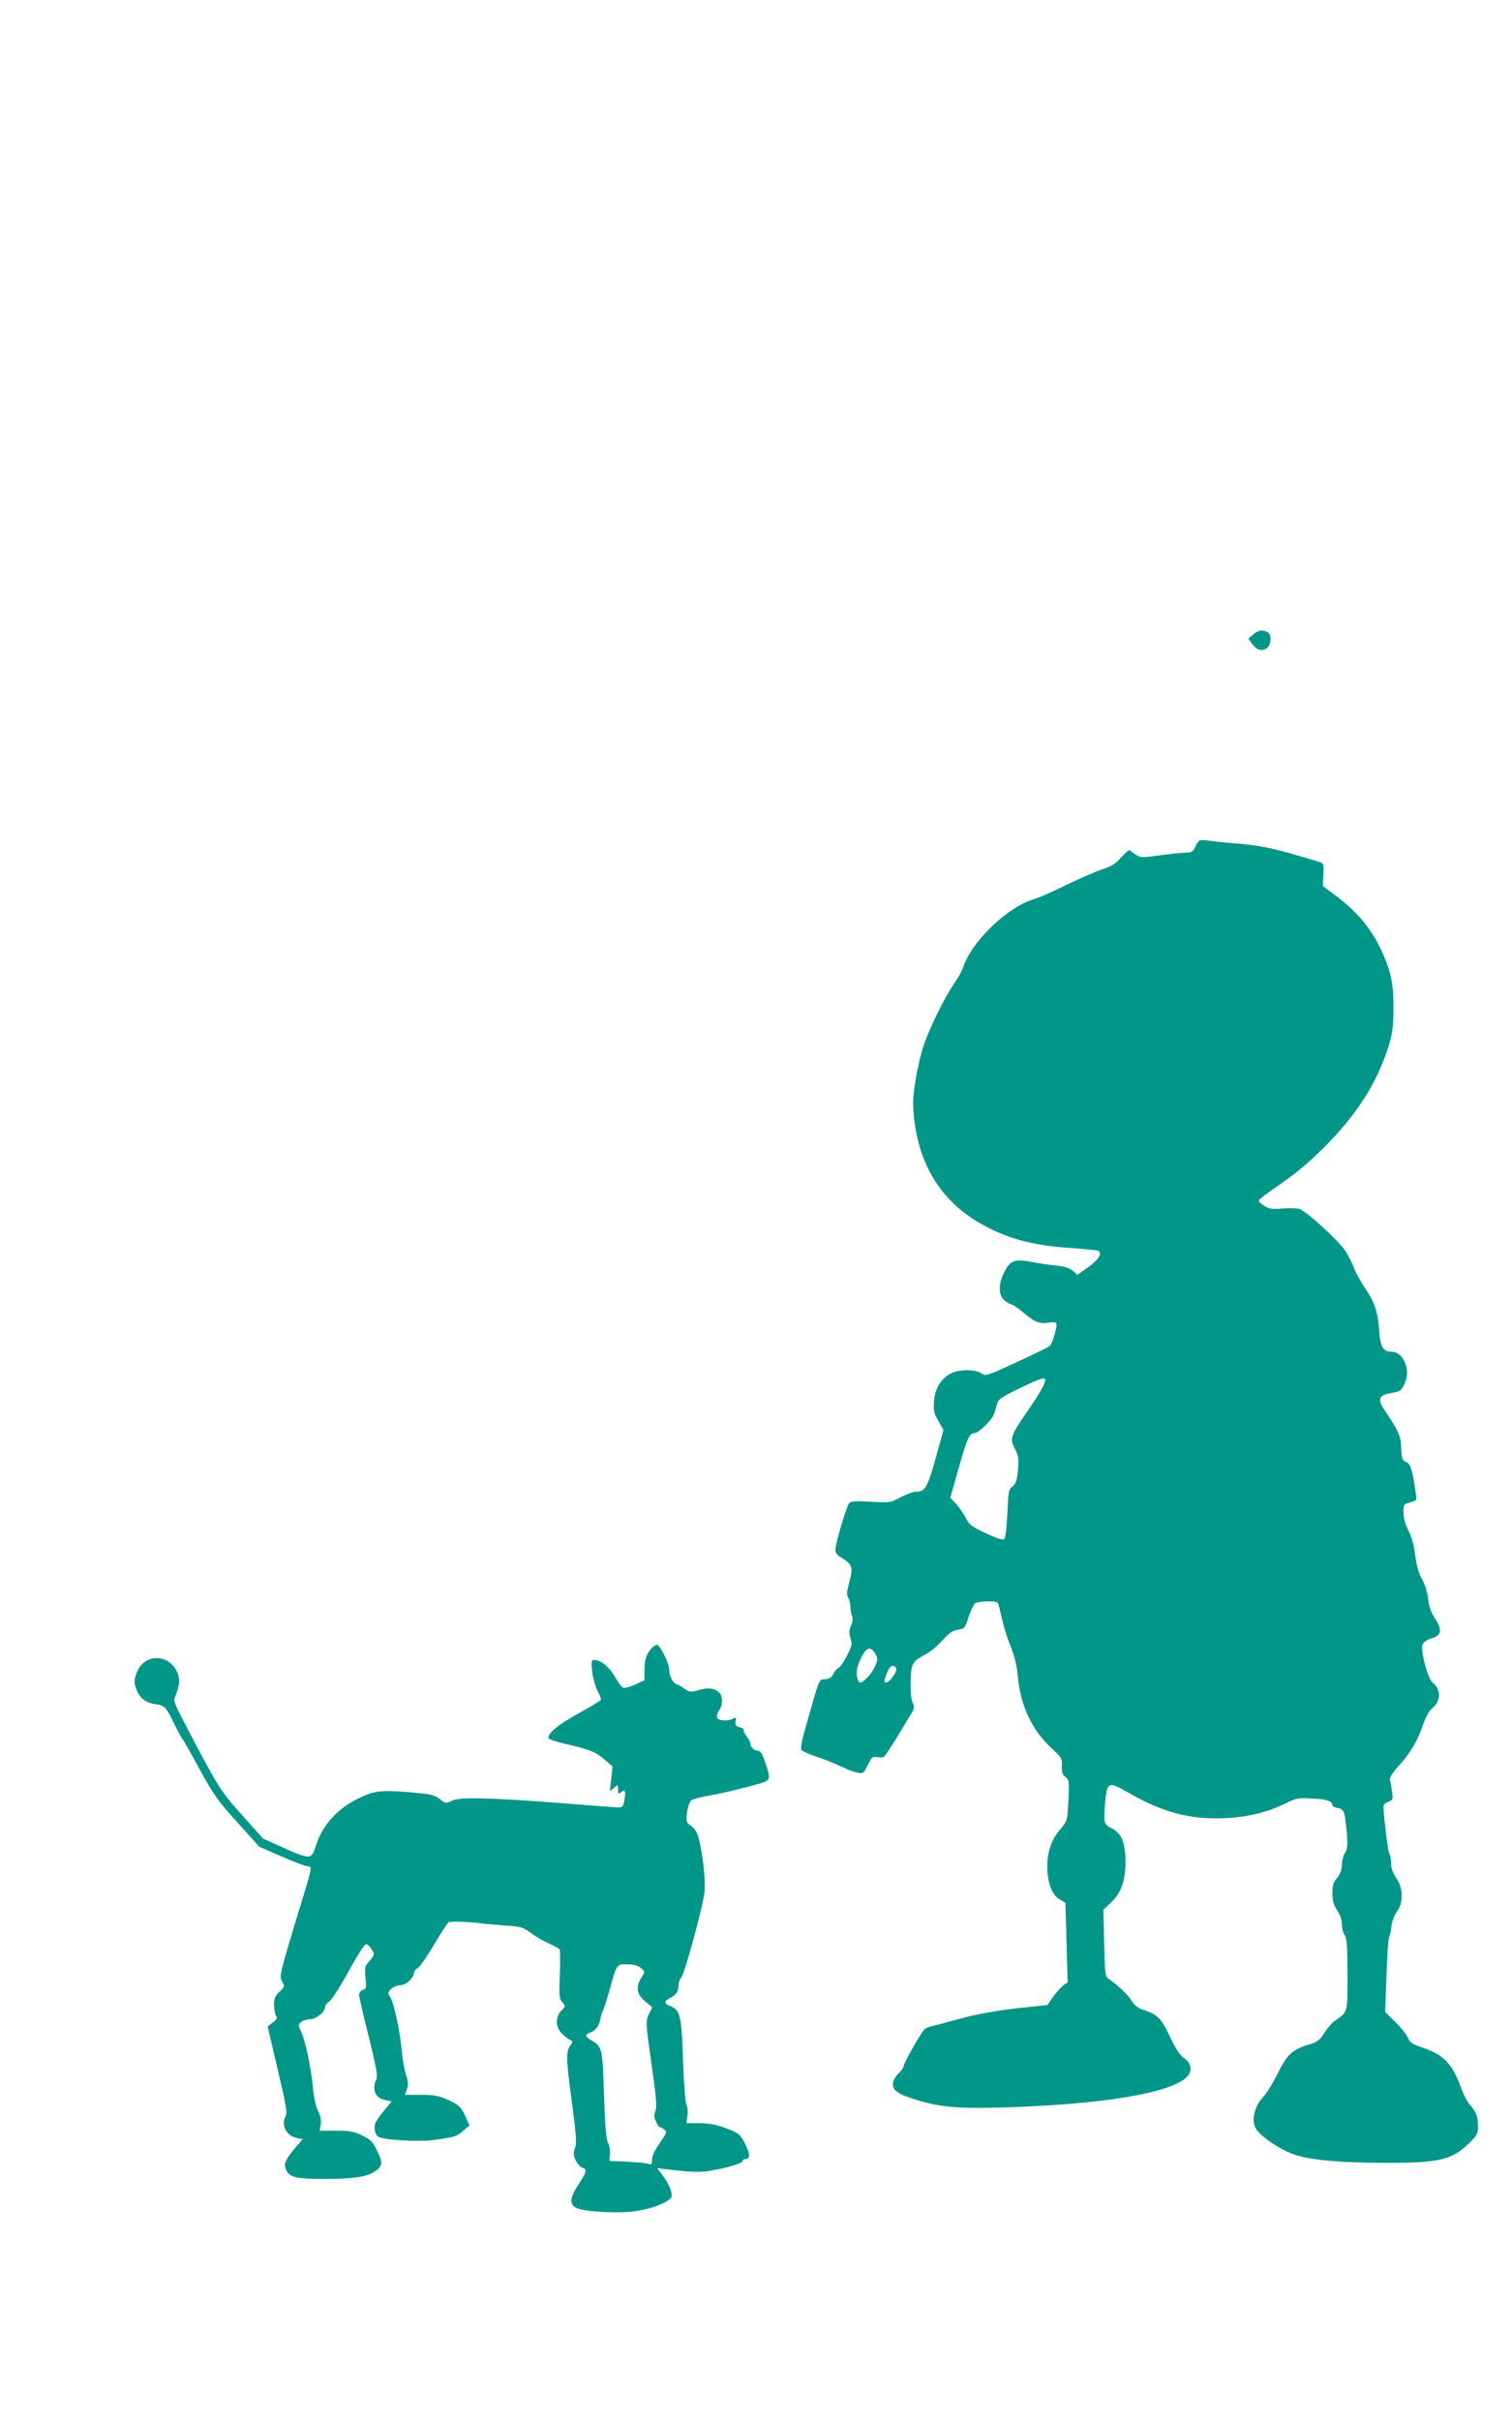 <?xml version="1.0" standalone="no"?>
<!DOCTYPE svg PUBLIC "-//W3C//DTD SVG 20010904//EN"
 "http://www.w3.org/TR/2001/REC-SVG-20010904/DTD/svg10.dtd">
<svg version="1.0" xmlns="http://www.w3.org/2000/svg"
 width="800pt" height="1280pt" viewBox="0 0 800 1280"
 preserveAspectRatio="xMidYMid meet">
<g transform="translate(0,1280) scale(0.1,-0.1)"
fill="#009688" stroke="none">
<path d="M6633 9446 l-28 -24 21 -29 c24 -32 51 -40 78 -20 19 14 25 62 10 77
-24 21 -53 20 -81 -4z"/>
<path d="M6345 8353 c-6 -5 -16 -20 -22 -35 -11 -23 -19 -28 -50 -28 -21 0
-83 -7 -137 -14 -90 -13 -101 -13 -125 2 -14 9 -29 20 -32 25 -3 5 -24 -12
-45 -36 -29 -34 -53 -49 -94 -62 -30 -9 -115 -46 -188 -81 -72 -36 -154 -72
-182 -80 -142 -42 -333 -228 -375 -364 -4 -14 -26 -52 -48 -84 -52 -77 -128
-231 -160 -326 -14 -41 -33 -123 -43 -183 -14 -89 -16 -123 -7 -205 29 -260
157 -453 379 -569 129 -68 253 -100 437 -113 78 -6 148 -13 155 -15 28 -10 6
-48 -51 -88 l-57 -40 -23 21 c-15 14 -42 23 -87 28 -36 3 -96 12 -135 20 -87
16 -111 7 -142 -56 -32 -63 -31 -122 3 -149 15 -12 31 -21 37 -21 6 0 31 -17
56 -38 67 -56 88 -65 137 -58 37 5 44 3 44 -12 0 -25 -24 -100 -35 -111 -6 -5
-84 -44 -174 -85 -162 -75 -165 -76 -190 -59 -33 21 -117 21 -159 -1 -53 -27
-85 -80 -90 -147 -4 -50 0 -65 23 -105 l27 -47 -22 -81 c-62 -227 -71 -246
-125 -246 -13 0 -48 -13 -79 -29 -54 -29 -59 -30 -159 -24 -80 5 -105 3 -114
-8 -15 -18 -73 -214 -73 -246 0 -17 10 -30 35 -44 54 -32 60 -50 39 -126 -14
-51 -15 -69 -6 -84 7 -10 12 -33 12 -51 0 -18 4 -39 9 -47 5 -8 3 -27 -6 -48
-11 -27 -12 -42 -3 -68 10 -30 8 -40 -19 -93 -17 -33 -37 -62 -46 -65 -8 -4
-20 -18 -26 -31 -8 -17 -21 -26 -43 -28 -35 -3 -26 17 -99 -238 -25 -87 -33
-128 -26 -137 6 -6 41 -22 77 -34 37 -12 94 -34 127 -50 33 -16 74 -32 92 -35
30 -6 33 -4 55 41 20 41 26 46 48 41 14 -2 31 -2 37 2 6 4 36 50 68 102 32 52
66 109 77 127 15 25 17 36 9 52 -6 11 -11 37 -12 58 -4 147 2 163 69 197 27
14 71 49 97 78 37 41 55 54 84 58 34 5 37 8 56 68 12 35 27 67 35 72 8 6 39
10 67 10 49 0 53 -2 59 -27 22 -99 39 -157 64 -218 18 -45 31 -99 35 -150 14
-155 74 -285 178 -381 54 -50 58 -56 55 -95 -1 -32 3 -45 19 -57 20 -16 21
-23 16 -126 -6 -108 -6 -108 -44 -153 -50 -57 -73 -134 -67 -222 6 -77 28
-126 67 -149 l28 -16 6 -210 6 -211 -25 -18 c-13 -11 -37 -38 -53 -60 l-29
-42 -160 -17 c-104 -12 -207 -30 -294 -53 -73 -20 -144 -39 -158 -42 -14 -3
-31 -10 -37 -15 -17 -14 -113 -182 -113 -199 0 -7 -11 -22 -24 -34 -13 -11
-27 -32 -30 -47 -9 -40 18 -62 111 -91 132 -42 225 -51 468 -44 533 16 899 77
978 165 27 30 19 72 -19 97 -21 14 -43 47 -74 112 -45 98 -65 118 -143 143
-26 8 -45 24 -61 49 -22 34 -64 74 -117 112 -22 15 -23 23 -27 192 l-4 176 35
33 c58 53 82 118 82 218 0 100 -20 152 -69 177 -45 23 -47 30 -41 113 12 141
13 142 131 75 178 -102 320 -139 499 -132 128 5 235 32 339 84 44 22 58 24
134 20 78 -5 101 -13 102 -38 0 -4 13 -9 29 -12 33 -7 37 -18 47 -133 5 -67 4
-86 -10 -105 -9 -13 -16 -41 -16 -62 0 -27 -8 -48 -25 -69 -20 -23 -25 -41
-25 -82 0 -40 6 -62 25 -90 16 -23 25 -51 25 -75 0 -20 7 -46 15 -57 11 -15
14 -57 15 -206 0 -205 1 -200 -64 -244 -15 -9 -40 -38 -58 -65 -26 -41 -39
-51 -83 -63 -87 -26 -115 -52 -165 -154 -25 -50 -59 -106 -77 -124 -42 -44
-61 -113 -43 -158 18 -44 137 -125 220 -150 89 -27 248 -40 481 -40 276 0 342
16 434 106 40 39 45 48 45 89 0 50 -10 76 -45 115 -12 14 -30 48 -40 75 -50
140 -94 186 -210 225 -52 17 -65 26 -76 52 -7 17 -37 54 -66 83 l-54 53 7 193
c3 107 10 199 14 204 4 6 10 31 12 56 3 26 15 60 29 78 35 48 34 124 -3 177
-19 28 -28 53 -28 80 0 22 -4 44 -9 49 -7 8 -31 202 -31 253 0 7 12 17 26 22
24 9 25 13 19 57 -4 27 -9 55 -11 63 -2 9 19 40 47 70 61 67 100 134 129 219
13 38 31 72 46 84 49 38 50 101 4 137 -26 20 -66 174 -53 203 6 12 26 25 49
32 51 14 56 44 16 105 -20 31 -32 64 -36 105 -4 36 -17 77 -33 104 -17 30 -28
69 -35 124 -6 53 -19 99 -36 131 -16 31 -26 66 -26 95 -1 42 1 45 31 53 18 5
34 12 36 16 3 4 -3 47 -12 97 -14 76 -20 91 -41 102 -21 10 -24 19 -26 70 -1
63 -14 94 -75 184 -56 81 -51 98 32 113 42 7 50 15 68 69 21 64 -20 147 -73
147 -48 0 -63 23 -69 112 -6 100 -24 151 -78 230 -22 33 -47 79 -55 101 -8 23
-28 62 -44 88 -37 57 -211 216 -246 225 -14 4 -54 4 -89 2 -51 -5 -70 -2 -94
13 -17 10 -31 23 -31 28 0 6 35 33 77 62 120 81 200 148 301 253 153 161 249
316 307 496 22 71 27 104 28 200 1 128 -11 192 -56 295 -54 124 -132 220 -249
307 l-69 52 3 59 c3 56 2 60 -22 68 -239 73 -301 87 -455 99 -60 5 -123 12
-140 15 -16 3 -35 2 -40 -2z m-815 -2853 c0 -19 -31 -73 -97 -169 -86 -124
-91 -140 -63 -194 19 -36 21 -51 16 -112 -5 -56 -11 -73 -29 -87 -20 -15 -22
-27 -27 -142 -3 -69 -10 -130 -16 -136 -7 -7 -36 1 -97 30 -77 36 -90 46 -108
83 -12 23 -35 56 -51 74 l-30 31 46 163 c45 156 55 178 83 179 20 0 90 68 101
98 6 15 13 40 17 55 5 24 21 36 118 83 114 55 137 62 137 44z m-899 -1447 c15
-26 15 -31 -3 -70 -17 -38 -59 -83 -79 -83 -4 0 -11 15 -15 34 -4 26 0 49 19
90 29 64 53 72 78 29z m111 -88 c-4 -21 -40 -65 -54 -65 -12 0 -10 16 7 56 10
25 20 34 32 32 12 -2 17 -11 15 -23z"/>
<path d="M3448 4083 c-29 -33 -38 -62 -38 -116 l0 -54 -49 -23 c-27 -12 -56
-20 -64 -17 -8 3 -27 29 -43 57 -27 50 -75 90 -109 90 -16 0 -17 -7 -12 -60 4
-33 16 -78 27 -100 11 -21 20 -43 20 -49 0 -5 -52 -37 -116 -72 -110 -60 -169
-108 -161 -133 2 -6 41 -19 88 -30 122 -27 161 -42 208 -83 l42 -36 -7 -66 -7
-66 22 19 c21 19 21 19 21 -9 0 -23 2 -26 15 -15 22 18 27 9 19 -39 -5 -33
-11 -41 -28 -41 -11 0 -138 9 -281 21 -395 31 -564 35 -603 15 -31 -16 -33
-16 -66 9 -29 22 -48 26 -165 36 -147 12 -186 7 -274 -38 -109 -55 -185 -144
-218 -252 -20 -66 -30 -66 -161 -8 l-116 52 -110 123 c-113 125 -130 153 -284
447 -84 161 -82 156 -68 190 20 49 23 83 10 115 -44 105 -176 107 -216 4 -16
-42 -16 -50 -3 -87 17 -49 51 -75 104 -81 45 -6 55 -16 98 -106 17 -36 37 -72
44 -80 6 -9 48 -82 92 -163 70 -128 95 -164 197 -276 l116 -129 117 -51 c64
-28 124 -51 133 -51 9 0 19 -4 22 -8 3 -5 -10 -58 -29 -118 -19 -60 -57 -188
-86 -284 -48 -163 -50 -177 -36 -201 14 -25 13 -28 -14 -54 -23 -21 -29 -36
-29 -67 0 -21 4 -48 10 -58 8 -15 5 -22 -17 -38 l-27 -20 53 -227 c46 -195 52
-230 41 -250 -24 -44 6 -103 59 -113 l32 -7 -36 -42 c-57 -67 -67 -91 -49
-124 18 -36 55 -44 204 -44 147 0 221 11 262 39 43 28 45 46 13 111 -21 45
-34 58 -77 79 -44 22 -66 26 -139 26 l-88 0 6 33 c3 23 -1 47 -15 73 -11 23
-22 72 -26 119 -10 106 -40 252 -63 299 -17 37 -17 38 2 52 10 8 32 14 47 14
31 0 78 39 78 64 0 9 10 22 23 30 12 8 58 80 102 160 47 86 85 145 93 143 7
-1 21 -14 29 -29 16 -25 15 -27 -11 -59 -26 -30 -28 -38 -22 -90 6 -52 5 -58
-14 -64 -11 -4 -20 -15 -20 -26 0 -11 23 -111 51 -222 40 -161 48 -206 40
-225 -25 -54 -6 -100 48 -110 l33 -7 -37 -45 c-21 -25 -42 -55 -48 -67 -12
-27 -2 -69 19 -77 42 -16 207 -25 281 -16 119 16 129 19 164 50 l33 28 -24 53
c-23 47 -31 55 -87 81 -53 24 -76 28 -147 28 l-84 0 11 29 c8 22 7 41 -6 82
-9 30 -19 88 -22 129 -9 99 -41 247 -60 276 -14 22 -14 25 5 44 11 11 33 20
49 20 30 0 71 38 71 66 0 7 9 18 20 24 11 6 49 61 86 123 36 61 71 115 77 119
12 7 113 4 187 -7 19 -2 73 -7 119 -10 76 -5 89 -9 131 -40 26 -19 69 -44 96
-55 27 -12 51 -26 55 -31 3 -6 4 -66 1 -135 -4 -110 -3 -127 13 -144 18 -20
18 -21 -5 -45 -35 -37 -31 -91 8 -126 16 -15 35 -28 43 -31 10 -3 9 -10 -4
-28 -23 -33 -22 -72 10 -308 22 -166 25 -208 15 -234 -9 -25 -9 -37 4 -64 9
-18 24 -36 35 -39 27 -9 24 -21 -22 -92 -47 -71 -47 -107 -3 -124 51 -19 221
-27 309 -14 82 12 162 42 185 70 13 16 -7 71 -47 123 l-26 34 49 -6 c140 -16
180 -17 242 -6 86 15 162 39 162 51 0 5 6 9 14 9 26 0 25 29 -2 82 -26 49 -33
55 -97 80 -52 20 -88 27 -142 28 l-71 0 5 39 c3 21 1 47 -5 58 -6 10 -14 116
-18 236 -8 236 -15 266 -69 287 -33 12 -32 26 4 44 30 16 41 34 41 69 0 11 6
28 14 36 19 23 118 386 124 458 5 62 -9 189 -30 276 -9 34 -21 55 -41 69 -27
19 -28 23 -22 72 4 28 13 56 22 63 8 6 44 16 81 23 68 11 185 39 280 66 60 18
61 22 31 112 -15 44 -26 62 -38 62 -21 0 -41 19 -41 38 0 8 -9 25 -20 39 -11
14 -18 29 -15 33 3 4 -7 11 -21 14 -21 6 -25 12 -22 31 4 21 2 23 -13 15 -27
-15 -79 -12 -85 5 -3 8 1 24 10 37 24 33 21 84 -6 102 -27 19 -57 20 -108 5
-33 -10 -42 -9 -67 8 -15 11 -36 23 -46 26 -19 7 -37 46 -37 81 0 30 -49 126
-64 126 -7 0 -20 -8 -28 -17z m-57 -1692 c20 -17 22 -22 11 -38 -41 -59 -37
-99 15 -142 l34 -28 -18 -37 c-17 -36 -17 -43 14 -262 25 -175 30 -230 21
-249 -8 -18 -8 -32 2 -55 7 -16 16 -30 19 -30 4 0 15 -6 25 -13 17 -12 15 -17
-23 -72 -26 -36 -41 -69 -41 -88 0 -26 -3 -28 -22 -22 -18 6 -96 12 -200 15
-4 0 -4 15 -1 33 3 20 -1 46 -10 63 -10 22 -16 87 -21 254 -8 244 -10 256 -67
288 -33 19 -36 30 -11 39 32 11 52 36 58 72 4 20 10 41 14 46 4 6 19 53 34
105 40 144 37 140 95 140 33 0 56 -6 72 -19z"/>
</g>
</svg>
